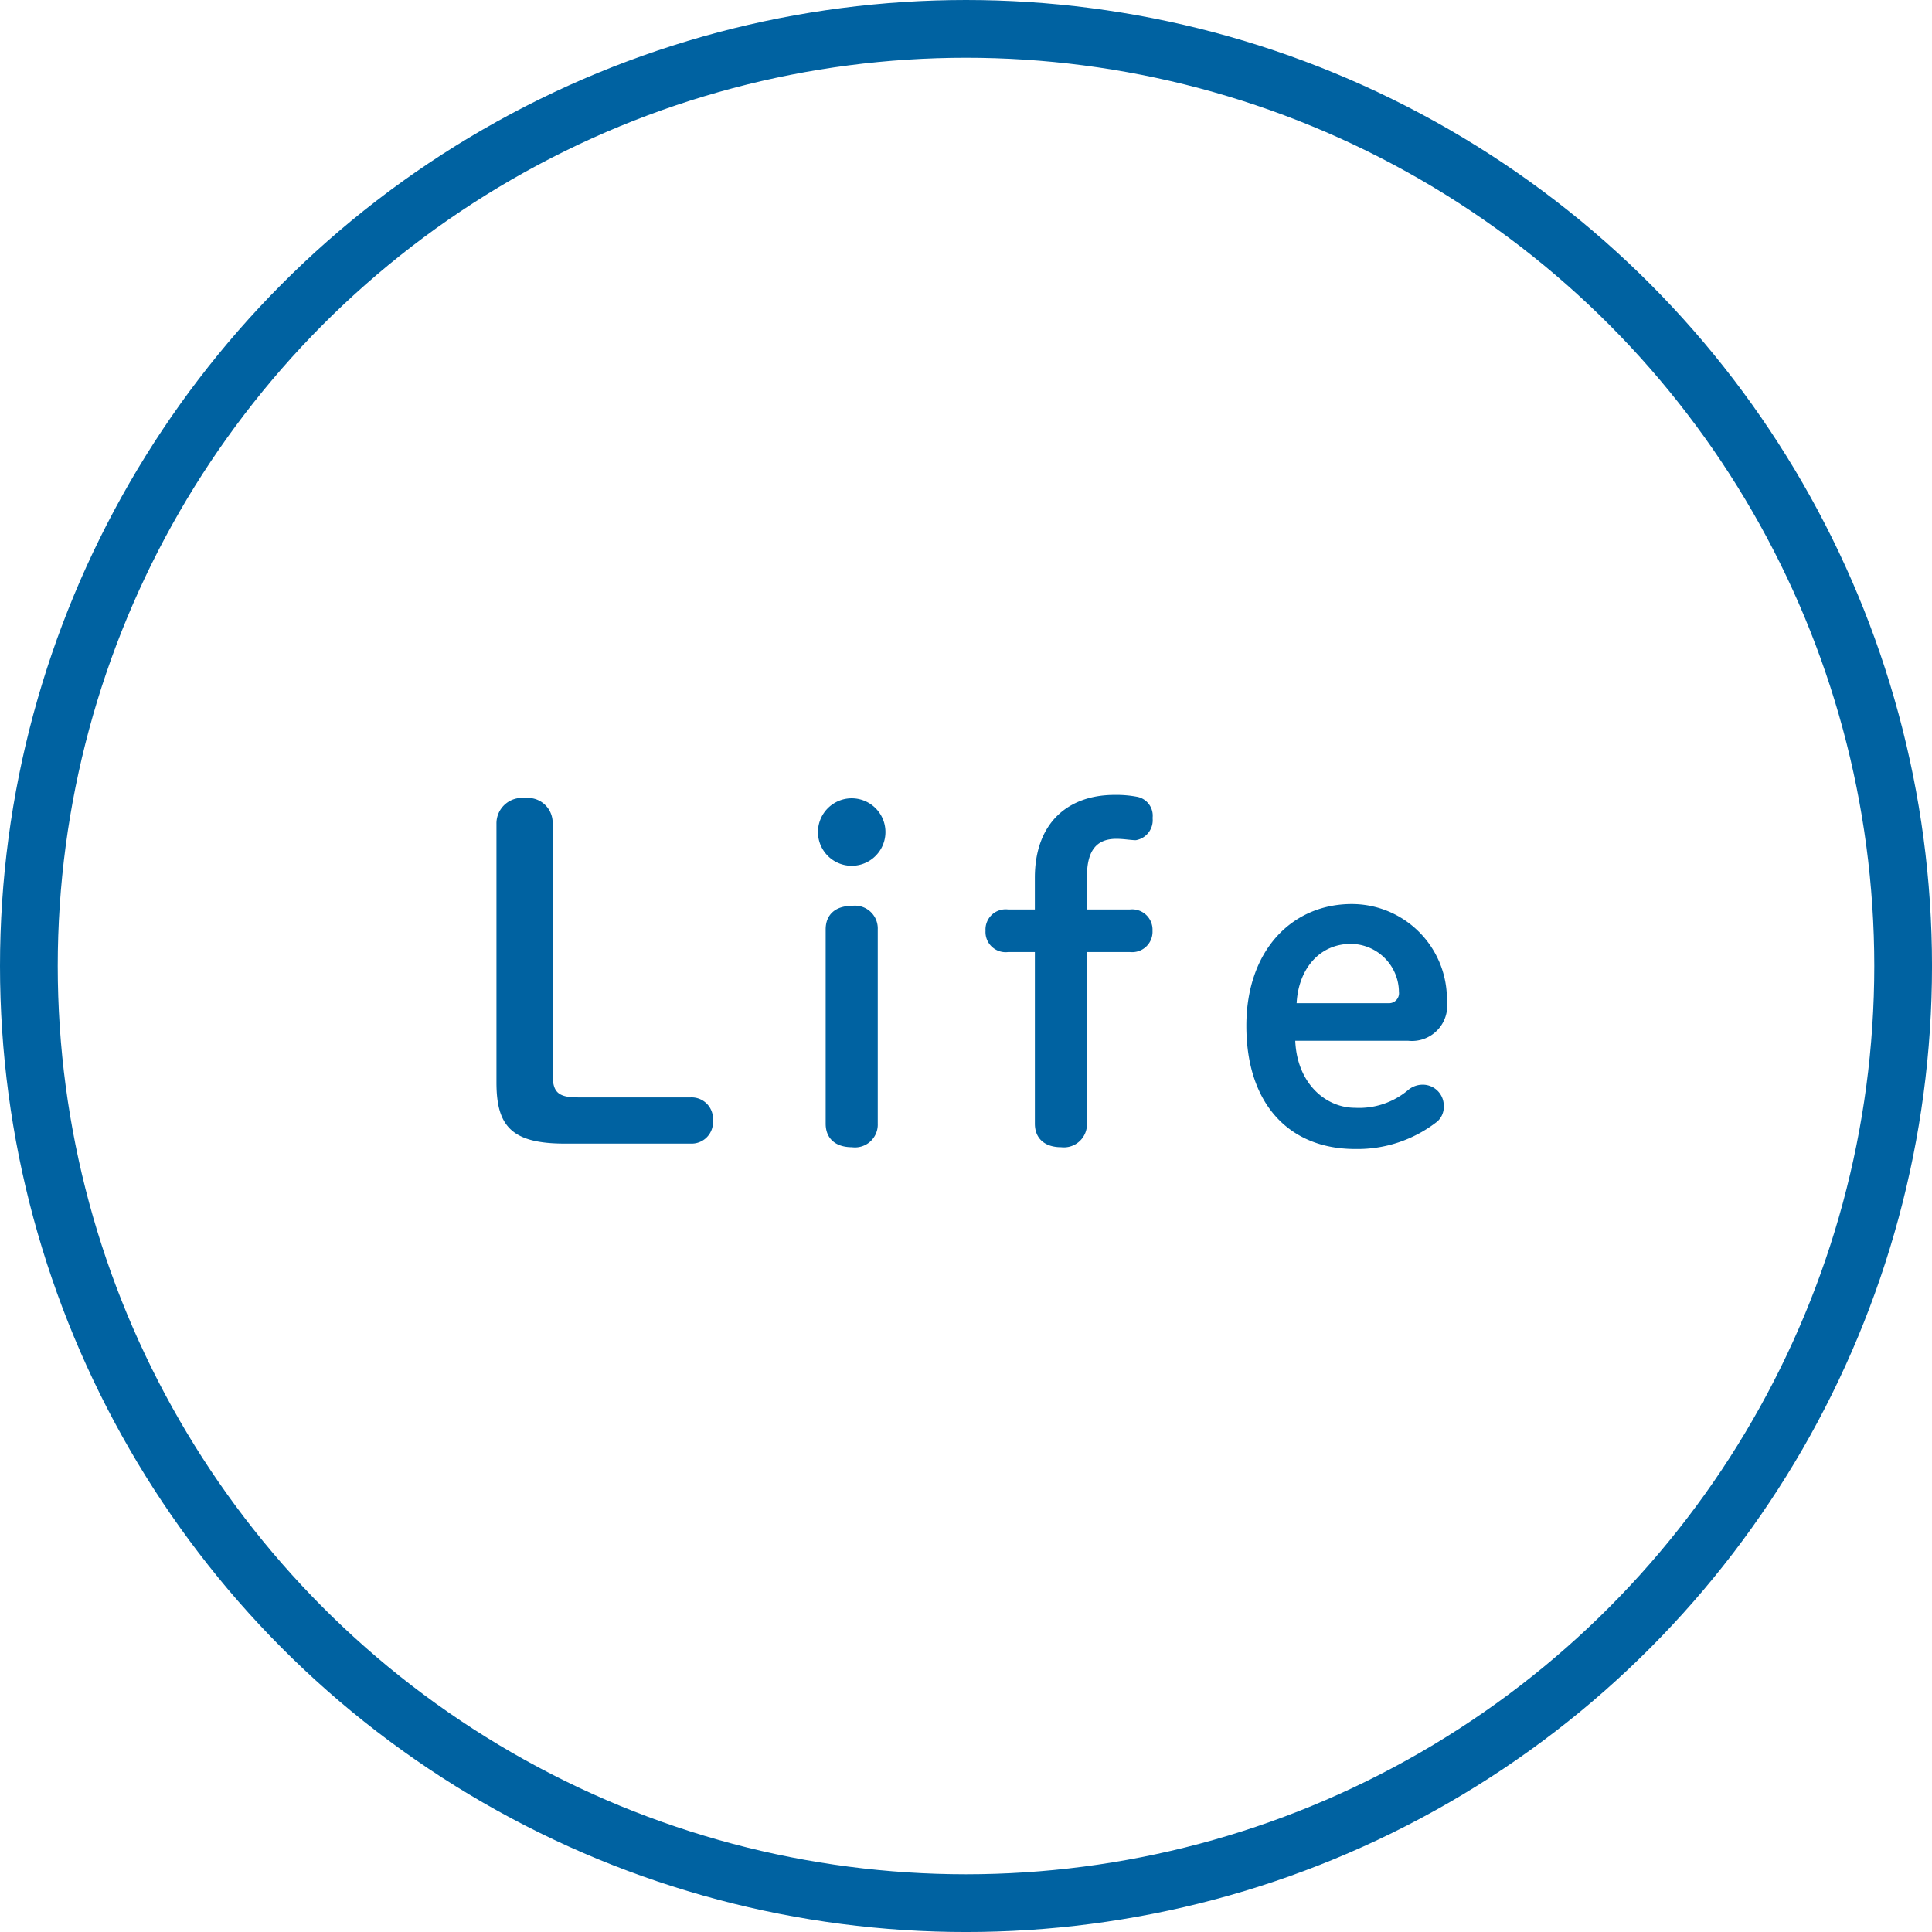 <svg xmlns="http://www.w3.org/2000/svg" xmlns:xlink="http://www.w3.org/1999/xlink" width="100.383" height="100.383" viewBox="0 0 100.383 100.383">
  <defs>
    <clipPath id="clip-path">
      <rect id="長方形_268" data-name="長方形 268" width="49.386" height="18.399" fill="#0062a1"/>
    </clipPath>
  </defs>
  <g id="グループ_547" data-name="グループ 547" transform="translate(-552.911 -2202.476)">
    <circle id="楕円形_10" data-name="楕円形 10" cx="48.692" cy="48.692" r="48.692" transform="translate(554.411 2203.976)" fill="none" stroke="#0062a1" stroke-miterlimit="10" stroke-width="3"/>
    <g id="グループ_247" data-name="グループ 247" transform="translate(578.706 2243.778)">
      <g id="グループ_244" data-name="グループ 244" clip-path="url(#clip-path)">
        <path id="パス_2098" data-name="パス 2098" d="M10.093,15.762a1.111,1.111,0,0,1,1.154,1.2,1.111,1.111,0,0,1-1.154,1.2H3.553C.776,18.162,0,17.244,0,14.985V1.551A1.324,1.324,0,0,1,1.482.21,1.287,1.287,0,0,1,2.918,1.551V14.515c0,.941.235,1.247,1.317,1.247Z" transform="translate(0 -0.045)" fill="#0062a1"/>
        <path id="パス_2099" data-name="パス 2099" d="M24.806,1.975a1.753,1.753,0,0,1-3.506,0,1.753,1.753,0,1,1,3.506,0M21.7,7.033c0-.776.518-1.223,1.365-1.223a1.184,1.184,0,0,1,1.341,1.223V17.127a1.184,1.184,0,0,1-1.341,1.223c-.847,0-1.365-.448-1.365-1.223Z" transform="translate(-4.595 -0.045)" fill="#0062a1"/>
        <path id="パス_2100" data-name="パス 2100" d="M39.9,5.953a1.058,1.058,0,0,1,1.176,1.106A1.058,1.058,0,0,1,39.9,8.164H37.67v8.917a1.2,1.2,0,0,1-1.341,1.224c-.847,0-1.365-.448-1.365-1.224V8.164H33.576A1.047,1.047,0,0,1,32.4,7.059a1.047,1.047,0,0,1,1.176-1.106h1.387V4.306C34.964,1.435,36.706,0,39.1,0a5.709,5.709,0,0,1,1.153.094A1,1,0,0,1,41.081,1.2a1.053,1.053,0,0,1-.87,1.153c-.259,0-.636-.071-1.012-.071-1.036,0-1.53.612-1.53,1.976V5.953Z" transform="translate(-6.989 0)" fill="#0062a1"/>
        <path id="パス_2101" data-name="パス 2101" d="M52.22,14.335c.094,2.212,1.576,3.482,3.106,3.482a3.948,3.948,0,0,0,2.753-.918,1.17,1.17,0,0,1,.729-.282A1.091,1.091,0,0,1,59.937,17.7a1.028,1.028,0,0,1-.329.823,6.712,6.712,0,0,1-4.282,1.435c-3.412,0-5.647-2.329-5.647-6.4,0-3.9,2.353-6.328,5.482-6.328A4.946,4.946,0,0,1,60.1,12.264a1.832,1.832,0,0,1-2,2.071Zm4.847-1.953a.519.519,0,0,0,.54-.588A2.518,2.518,0,0,0,55.114,9.3c-1.647,0-2.729,1.318-2.823,3.082Z" transform="translate(-10.716 -1.56)" fill="#0062a1"/>
      </g>
    </g>
  </g>
</svg>
